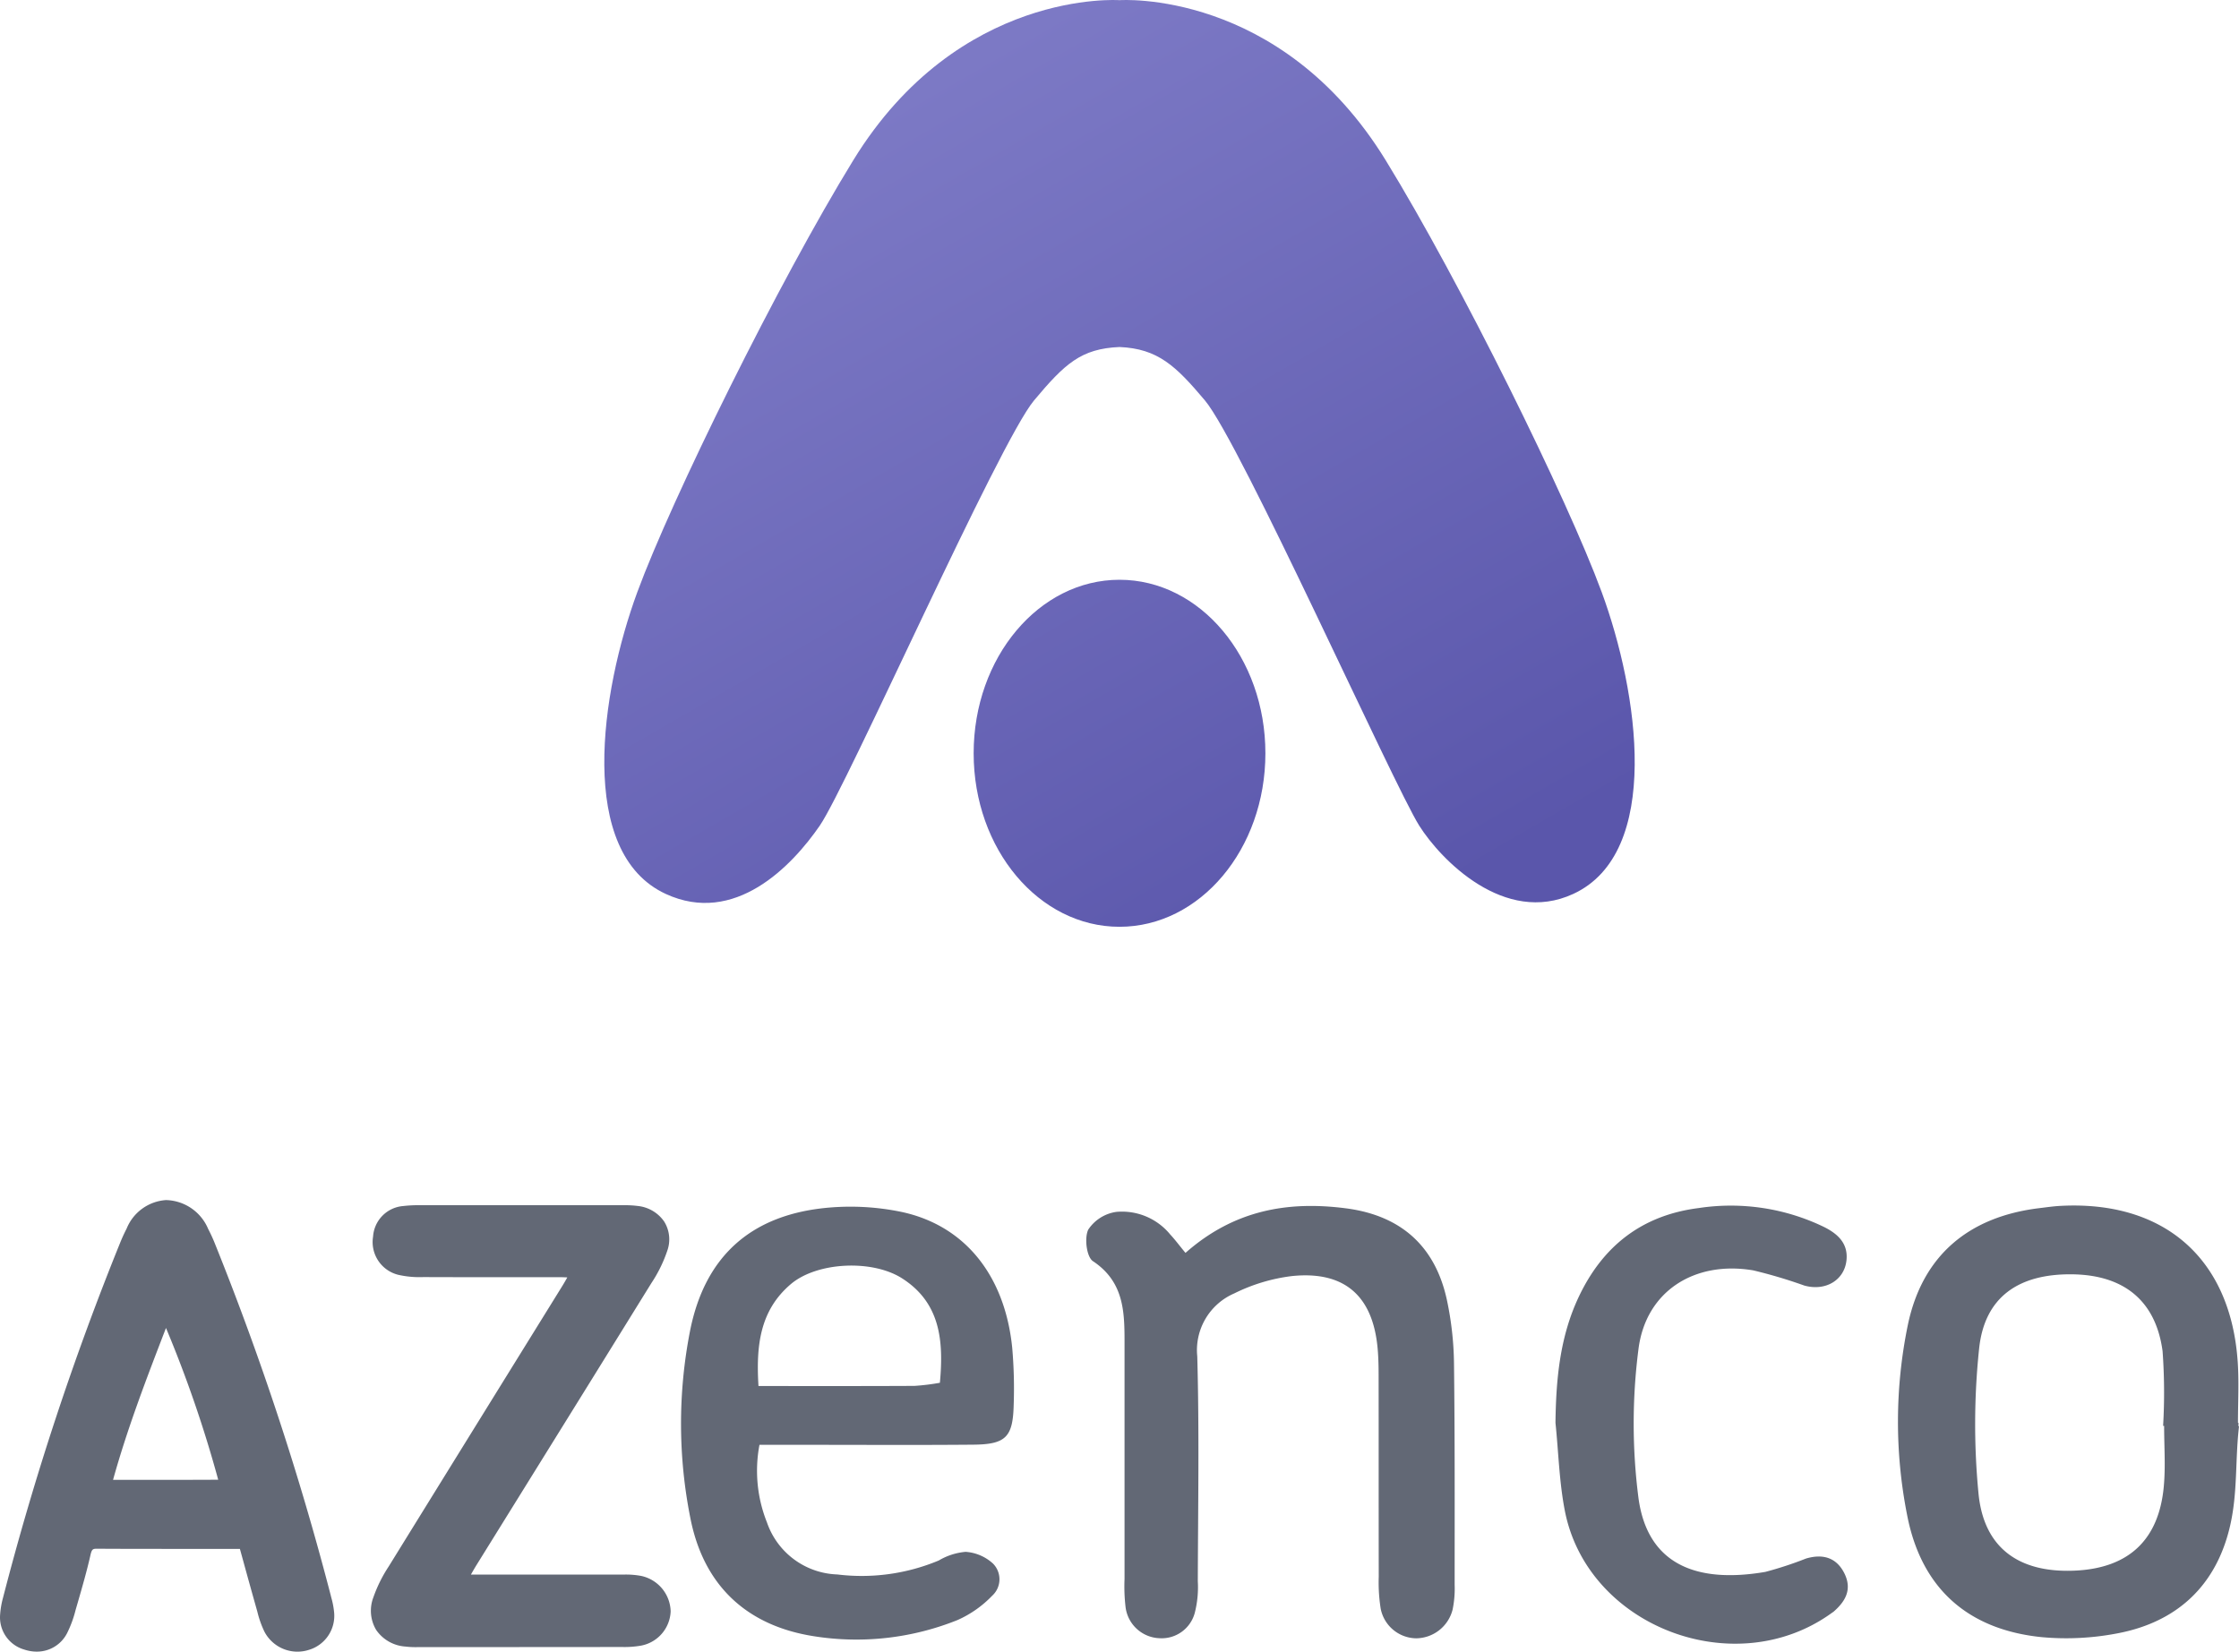 <svg xmlns="http://www.w3.org/2000/svg" viewBox="0 0 221.073 163.12"><defs><linearGradient id="a" x1="573.513" x2="520.685" y1="-524.112" y2="-432.612" gradientTransform="matrix(1 0 0 -1 -446.906 -426.615)" gradientUnits="userSpaceOnUse"><stop offset="0" stop-color="#5a56ab"/><stop offset="1" stop-color="#807dc8"/></linearGradient></defs><path fill="url(#a)" d="M158.147 58.479c-3.4-9.242-13.948-30.63-21.328-42.653-10.416-16.961-26.283-15.809-26.283-15.809s-15.872-1.152-26.286 15.809c-7.381 12.023-17.924 33.411-21.324 42.653-3.635 9.881-5.989 25.746 2.81 29.806 6.778 3.13 12.417-2.688 15.21-6.751 2.686-3.913 17.686-37.843 21.157-41.993 3.031-3.617 4.631-5.107 8.433-5.27 3.8.163 5.568 1.874 8.43 5.27 3.487 4.138 18.631 37.976 21.16 41.993 2.121 3.369 8.433 9.881 15.209 6.751 8.8-4.06 6.449-19.92 2.812-29.806zm-33.205 15.916c0 9.464-6.451 17.135-14.406 17.135s-14.4-7.671-14.4-17.135 6.448-17.137 14.4-17.137 14.406 7.673 14.406 17.137z"/><path fill="#626875" d="M32.662 157.581a284.077 284.077 0 0 0-11.458-34.8c-.192-.48-.411-.951-.65-1.41a4.633 4.633 0 0 0-4.165-2.851 4.516 4.516 0 0 0-3.885 2.817c-.239.46-.456.937-.648 1.416a279.649 279.649 0 0 0-11.555 35.03 8.391 8.391 0 0 0-.286 1.641 3.308 3.308 0 0 0 2.392 3.491 3.889 3.889 0 0 0 1.219.2 3.337 3.337 0 0 0 3.006-1.839 11.168 11.168 0 0 0 .827-2.254l.242-.836c.43-1.493.875-3.034 1.227-4.59.143-.638.251-.644.707-.644h.01c2.284.015 4.57.016 6.887.016h7.154l.3 1.087c.457 1.666.895 3.244 1.34 4.818l.087.31a9.884 9.884 0 0 0 .689 1.948 3.677 3.677 0 0 0 4.384 1.814 3.509 3.509 0 0 0 2.5-3.744 7.989 7.989 0 0 0-.286-1.462zm-18.187-11.43h-3.313c1.431-5.142 3.278-9.94 5.227-15a121.279 121.279 0 0 1 5.156 14.987c-2.329.013-4.659.013-7.07.013zm48.829 9.486a8.324 8.324 0 0 0-1.647-.133h-15.16c.2-.349.383-.668.577-.981l5.793-9.335q5.739-9.239 11.458-18.483a13.59 13.59 0 0 0 1.6-3.3 3.322 3.322 0 0 0-.351-2.772 3.622 3.622 0 0 0-2.609-1.532 10.067 10.067 0 0 0-1.394-.074h-20.056a13.204 13.204 0 0 0-1.7.081 3.24 3.24 0 0 0-2.979 3.021 3.331 3.331 0 0 0 2.5 3.775 9.48 9.48 0 0 0 2.454.221q3.684.014 7.367.009h6.008c.28 0 .556.008.849.023-.182.328-.356.629-.545.931l-6.069 9.8q-5.516 8.91-11.027 17.825a13.948 13.948 0 0 0-1.509 3.045 3.7 3.7 0 0 0 .28 3.217 3.808 3.808 0 0 0 2.888 1.639 7.999 7.999 0 0 0 1.053.058l.545-.006h8.719l10.738-.008h.372a9.379 9.379 0 0 0 1.772-.125 3.587 3.587 0 0 0 2.988-3.4 3.676 3.676 0 0 0-2.915-3.496zm157.665-15.126c0-1.99.112-3.991-.021-5.974-.677-10.226-7.246-15.994-17.517-15.443-.7.038-1.4.141-2.1.226-6.962.85-11.526 4.689-12.953 11.519a47.385 47.385 0 0 0-.064 18.836c1.407 7.225 6.023 11.275 13.282 12.01a26.65 26.65 0 0 0 7.355-.352c6.028-1.1 9.92-4.78 11.26-10.718.739-3.283.477-6.393.862-9.754-.152-.013.046-.34-.104-.35zm-7.322 6.291c-.482 5.275-3.459 8.052-8.71 8.31-5.526.272-9.046-2.179-9.582-7.58a71.305 71.305 0 0 1 .06-14.364c.536-5.045 3.859-7.359 9.12-7.317 5.143.043 8.319 2.582 8.992 7.589a56.553 56.553 0 0 1 .053 7.379h.1c0 1.997.15 4.002-.033 5.983zm-124.718-27.13a24.821 24.821 0 0 0-7-.416c-7.659.636-12.341 4.713-13.811 12.261a47.621 47.621 0 0 0 .065 18.5c1.318 6.575 5.542 10.529 12.14 11.571a26.78 26.78 0 0 0 14.22-1.592 10.81 10.81 0 0 0 3.407-2.387 2.2 2.2 0 0 0 .175-3.106q-.039-.044-.081-.086a4.456 4.456 0 0 0-2.7-1.157 6.259 6.259 0 0 0-2.65.853 19.714 19.714 0 0 1-10.024 1.38 7.618 7.618 0 0 1-6.944-5.142 13.763 13.763 0 0 1-.738-7.66h4.518c5.532 0 11.063.034 16.593-.015 3.218-.03 3.919-.743 3.991-3.963a46.245 46.245 0 0 0-.148-5.621c-.726-7.152-4.703-12.109-11.013-13.42zm3.873 16.891a22.162 22.162 0 0 1-2.5.307c-5.015.027-10.026.015-15.412.015-.25-4.039.157-7.491 3.206-10.075 2.573-2.175 8.021-2.453 10.985-.553 3.778 2.421 4.103 6.174 3.721 10.306zm50.06-8.182c-1.151-5.313-4.538-8.338-9.959-9.045-5.732-.744-11.052.162-15.852 4.4-.624-.754-1.032-1.308-1.5-1.81a6.15 6.15 0 0 0-5.329-2.24 4 4 0 0 0-2.769 1.748c-.4.82-.168 2.7.46 3.119 3.211 2.135 3.121 5.278 3.121 8.473v22.906a17.502 17.502 0 0 0 .105 2.817 3.51 3.51 0 0 0 3.367 3.042 3.381 3.381 0 0 0 3.462-2.5 10.24 10.24 0 0 0 .3-3.132c.024-7.4.151-14.8-.053-22.2a6.1 6.1 0 0 1 3.651-6.221 17.586 17.586 0 0 1 5.685-1.712c5.184-.537 8 1.942 8.471 7.128.108 1.165.1 2.349.1 3.522.01 6.342 0 12.684.012 19.029a16.631 16.631 0 0 0 .189 3.155 3.623 3.623 0 0 0 3.5 2.94 3.754 3.754 0 0 0 3.605-2.842 10.256 10.256 0 0 0 .2-2.446c0-7.283.025-14.564-.064-21.848a31.78 31.78 0 0 0-.702-6.283zm35.456 25.542a36.056 36.056 0 0 1-4.011 1.317c-6.813 1.166-11.62-.74-12.522-7.248a57.461 57.461 0 0 1-.013-14.7c.7-5.763 5.531-8.808 11.33-7.832a48.237 48.237 0 0 1 5.048 1.5c2.1.59 3.981-.539 4.17-2.528.158-1.647-.872-2.581-2.213-3.252a21.127 21.127 0 0 0-12.373-1.874c-5.619.709-9.5 3.761-11.875 8.82-1.843 3.932-2.223 8.1-2.275 12.392.3 2.9.369 5.849.929 8.708 2.245 11.42 16.733 16.955 26.28 10.121.094-.073.2-.13.286-.207 1.149-1.014 1.794-2.165 1.05-3.716-.727-1.495-2.011-2.033-3.811-1.501z"/></svg>